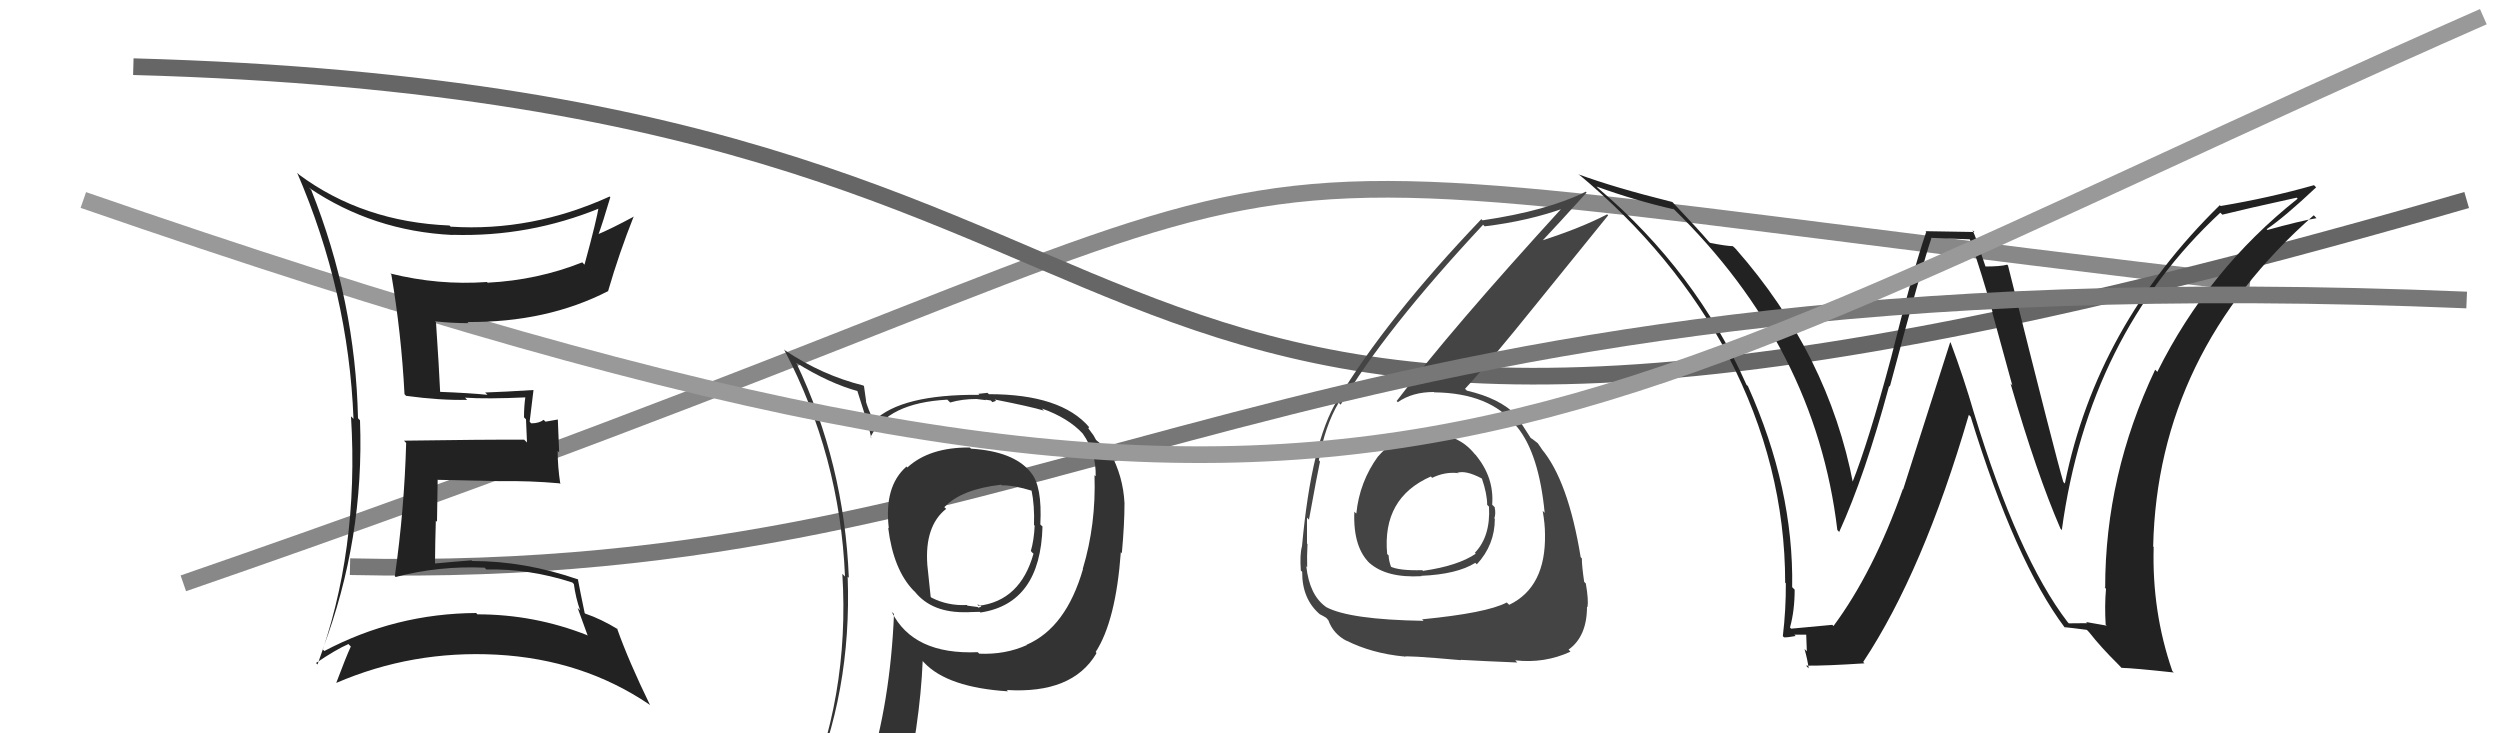 <svg xmlns="http://www.w3.org/2000/svg" width="150" height="44" viewBox="0,0,150,44"><path d="M11 35 C92 7,58 8,135 17" stroke="#888" fill="none"/><path d="M8 4 C81 6,55 39,148 12" stroke="#666" fill="none"/><path fill="#444" d="M85.76 26.06L85.77 26.07L85.74 26.04Q83.93 25.95 82.70 27.37L82.71 27.39L82.69 27.37Q81.57 28.91 81.38 30.81L81.35 30.79L81.26 30.70Q81.17 32.89 82.25 33.86L82.20 33.81L82.16 33.77Q83.19 34.69 85.29 34.57L85.30 34.59L85.27 34.55Q87.42 34.46 88.52 33.77L88.56 33.81L88.61 33.86Q89.69 32.69 89.69 31.13L89.78 31.22L89.66 31.10Q89.76 30.82 89.68 30.44L89.72 30.47L89.53 30.28Q89.66 28.66 88.55 27.31L88.61 27.36L88.49 27.25Q87.47 25.98 85.80 26.10ZM85.37 37.20L85.47 37.31L85.42 37.25Q80.97 37.18 79.56 36.42L79.52 36.38L79.54 36.40Q78.57 35.70 78.38 33.99L78.29 33.89L78.43 34.03Q78.41 33.37 78.45 32.65L78.42 32.61L78.42 32.62Q78.42 31.52 78.42 31.06L78.57 31.21L78.54 31.17Q79.05 28.37 79.20 27.69L79.09 27.57L79.13 27.62Q79.49 25.57 80.32 24.16L80.50 24.34L80.44 24.28Q83.05 19.84 88.98 13.49L88.97 13.47L89.08 13.58Q91.73 13.26 93.93 12.46L93.82 12.35L93.83 12.36Q87.00 19.83 83.80 24.06L83.75 24.01L83.87 24.13Q84.74 23.52 86.03 23.52L86.20 23.68L86.05 23.54Q89.41 23.58 90.93 25.52L91.00 25.59L91.03 25.62Q92.34 27.23 92.68 30.77L92.70 30.79L92.56 30.65Q92.70 31.44 92.70 32.05L92.70 32.05L92.70 32.05Q92.76 35.23 90.55 36.29L90.44 36.18L90.40 36.15Q89.21 36.78 85.32 37.16ZM87.59 39.54L87.69 39.64L87.64 39.59Q89.06 39.67 91.04 39.75L90.88 39.59L90.91 39.62Q92.67 39.82 94.23 39.10L94.09 38.95L94.11 38.98Q95.22 38.19 95.22 36.40L95.29 36.47L95.25 36.43Q95.32 36.00 95.15 35.01L95.09 34.95L95.05 34.91Q94.91 33.95 94.91 33.50L94.85 33.44L94.84 33.43Q94.09 28.83 92.49 26.93L92.40 26.83L92.53 26.97Q92.43 26.83 92.27 26.60L92.29 26.61L91.94 26.34L91.83 26.27L91.85 26.29Q91.55 25.83 90.94 24.88L90.83 24.78L90.97 24.91Q89.99 23.90 88.02 23.44L87.90 23.33L87.90 23.33Q89.26 21.87 92.23 18.18L92.23 18.18L96.49 12.92L96.43 12.86Q94.83 13.69 92.43 14.46L92.37 14.40L92.48 14.51Q93.41 13.53 95.20 11.55L95.19 11.55L95.15 11.50Q92.83 12.65 88.95 13.22L88.84 13.11L88.88 13.15Q83.20 19.09 80.23 24.03L80.09 23.89L80.23 24.03Q78.69 26.53 78.12 32.77L77.99 32.65L78.12 32.77Q77.98 33.27 78.05 34.23L78.12 34.30L78.13 34.31Q78.12 35.97 79.23 36.89L79.19 36.85L79.20 36.86Q79.67 37.10 79.63 37.14L79.53 37.03L79.70 37.21Q79.99 38.03 80.79 38.45L80.86 38.52L80.77 38.43Q82.30 39.20 84.24 39.39L84.16 39.31L84.27 39.41Q84.16 39.30 87.66 39.61ZM87.50 28.45L87.50 28.44L87.43 28.37Q87.94 28.20 88.89 28.70L88.93 28.73L88.92 28.73Q89.23 29.64 89.23 30.29L89.26 30.32L89.34 30.40Q89.44 32.18 88.49 33.17L88.61 33.28L88.55 33.22Q87.48 33.95 85.39 34.25L85.42 34.29L85.34 34.21Q83.93 34.25 83.40 33.98L83.48 34.06L83.48 34.06Q83.32 33.63 83.32 33.33L83.24 33.25L83.23 33.24Q82.92 29.88 85.85 28.59L85.96 28.70L85.93 28.67Q86.67 28.31 87.43 28.38Z"/><path fill="#222" d="M124.21 37.48L124.08 37.35L124.06 37.33Q121.07 33.42 118.44 24.78L118.47 24.81L118.44 24.78Q117.84 22.70 117.04 20.56L117.01 20.54L114.19 29.36L114.17 29.35Q112.41 34.32 110.01 37.56L109.85 37.40L109.94 37.49Q109.10 37.56 107.47 37.72L107.55 37.80L107.40 37.65Q107.68 36.64 107.68 35.38L107.50 35.20L107.53 35.23Q107.63 29.31 104.88 23.18L104.84 23.13L104.79 23.09Q101.77 16.29 95.90 11.30L95.91 11.31L95.79 11.19Q98.07 12.02 100.43 12.56L100.29 12.42L100.38 12.50Q108.94 20.84 110.24 31.80L110.42 31.99L110.35 31.92Q111.90 28.52 113.35 23.15L113.38 23.19L113.39 23.20Q115.39 15.71 115.88 14.31L115.85 14.27L118.18 14.36L118.20 14.38Q118.91 16.42 119.56 18.75L119.53 18.72L120.74 23.13L120.63 23.01Q122.22 28.48 123.63 31.72L123.74 31.84L123.71 31.80Q125.30 20.11 133.22 12.76L133.32 12.86L133.34 12.88Q134.83 12.51 137.80 11.86L137.80 11.86L137.86 11.92Q132.49 16.18 129.44 22.31L129.37 22.24L129.31 22.18Q126.31 28.50 126.31 35.27L126.24 35.21L126.36 35.33Q126.27 36.34 126.34 37.48L126.41 37.54L125.16 37.32L125.23 37.39Q124.70 37.40 124.13 37.40ZM130.36 40.28L130.44 40.36L130.34 40.26Q129.11 36.71 129.22 32.82L129.21 32.81L129.19 32.79Q129.45 21.18 138.82 12.92L138.85 12.94L138.99 13.09Q137.99 13.26 136.04 13.80L136.11 13.86L136.00 13.75Q137.07 13.03 138.97 11.24L138.95 11.22L138.84 11.11Q136.17 11.87 133.24 12.36L133.33 12.45L133.19 12.31Q125.80 19.54 123.89 29.02L123.98 29.10L123.80 28.92Q123.34 27.39 120.48 15.93L120.40 15.85L120.43 15.88Q120.04 15.99 119.09 15.99L119.15 16.05L118.76 14.90L118.75 14.89Q118.58 14.30 118.35 13.81L118.47 13.92L115.53 13.87L115.57 13.92Q114.74 16.36 113.46 21.48L113.53 21.54L113.46 21.48Q112.11 26.52 111.12 29.00L111.25 29.13L111.20 29.08Q109.71 21.26 104.15 14.94L104.07 14.86L103.97 14.77Q103.55 14.76 102.60 14.57L102.57 14.54L102.52 14.49Q101.92 13.78 100.36 12.14L100.35 12.13L100.34 12.12Q96.88 11.26 94.71 10.46L94.85 10.60L94.69 10.43Q100.47 15.23 103.75 21.43L103.62 21.31L103.70 21.38Q107.11 27.95 107.11 34.96L107.27 35.12L107.15 35.00Q107.16 36.57 106.97 38.17L107.00 38.20L107.04 38.24Q107.28 38.25 107.74 38.16L107.72 38.14L107.66 38.08Q108.21 38.08 108.44 38.08L108.37 38.01L108.41 39.08L108.27 38.94Q108.45 39.57 108.52 40.10L108.44 40.02L108.36 39.94Q109.59 39.95 111.87 39.80L111.78 39.71L111.79 39.72Q115.39 34.29 118.13 24.89L118.13 24.89L118.24 25.00Q120.92 33.70 123.89 37.66L123.98 37.74L123.87 37.63Q124.37 37.68 125.20 37.79L125.24 37.82L125.37 37.96Q126.03 38.81 127.10 39.87L127.28 40.06L127.29 40.07Q128.04 40.09 130.43 40.35Z"/><path d="M21 34 C65 35,76 15,148 18" stroke="#777" fill="none"/><path fill="#333" d="M58.22 26.88L58.21 26.87L58.19 26.85Q55.77 26.83 54.44 28.05L54.33 27.94L54.38 28.00Q53.03 29.19 53.33 31.70L53.28 31.65L53.29 31.66Q53.60 34.18 54.82 35.44L54.89 35.50L54.88 35.49Q55.92 36.80 58.05 36.73L58.18 36.85L58.06 36.73Q58.60 36.71 58.79 36.71L58.85 36.77L58.84 36.75Q62.43 36.20 62.55 31.59L62.43 31.48L62.42 31.46Q62.54 29.15 61.85 28.35L61.83 28.32L61.83 28.32Q60.81 27.08 58.26 26.92ZM61.50 38.58L61.55 38.63L61.62 38.70Q60.31 39.29 58.75 39.22L58.64 39.10L58.67 39.13Q54.80 39.30 53.50 36.71L53.63 36.83L53.64 36.84Q53.42 42.14 52.08 46.40L52.06 46.38L52.13 46.45Q50.24 46.84 48.60 47.57L48.64 47.61L48.52 47.49Q51.12 41.56 50.86 34.60L50.84 34.58L50.93 34.67Q50.66 27.81 47.77 21.76L47.80 21.79L47.79 21.78Q49.79 23.02 51.51 23.48L51.42 23.39L51.86 24.78L51.94 24.87Q52.02 25.17 52.28 26.28L52.32 26.31L52.23 26.22Q53.26 24.17 56.84 23.98L57.00 24.14L57.01 24.15Q57.72 23.94 58.59 23.94L58.59 23.94L59.16 24.01L59.12 23.98Q59.25 24.00 59.45 24.03L59.54 24.13L59.77 24.05L59.68 23.97Q61.91 24.41 62.64 24.64L62.56 24.56L62.51 24.51Q64.09 25.07 64.97 26.02L64.92 25.97L64.96 26.01Q65.78 27.17 65.74 28.58L65.79 28.63L65.67 28.51Q65.77 31.46 64.97 34.12L64.95 34.11L64.98 34.14Q63.97 37.65 61.61 38.68ZM65.78 39.20L65.78 39.16L65.74 39.12Q66.95 37.25 67.25 33.13L67.26 33.14L67.31 33.20Q67.47 31.45 67.47 30.19L67.45 30.18L67.47 30.19Q67.39 28.59 66.63 27.19L66.70 27.25L66.71 27.27Q66.30 26.82 65.81 26.44L65.76 26.39L65.61 26.12L65.30 25.70L65.34 25.63L65.36 25.64Q63.67 23.65 59.33 23.65L59.25 23.57L58.70 23.63L58.76 23.69Q54.08 23.65 52.44 25.25L52.32 25.13L52.39 25.21Q52.10 24.57 51.95 24.08L51.97 24.10L51.84 23.17L51.80 23.13Q49.32 22.51 47.11 21.03L47.08 21.00L47.04 20.96Q50.40 27.36 50.70 34.59L50.57 34.46L50.54 34.43Q51.00 41.85 48.14 48.33L48.10 48.29L49.97 47.30L50.05 47.38Q49.89 48.21 49.20 49.77L49.19 49.76L49.03 49.60Q51.71 48.51 54.04 48.17L54.16 48.29L54.12 48.25Q55.21 43.40 55.36 39.67L55.34 39.64L55.46 39.77Q56.87 41.25 60.48 41.48L60.37 41.36L60.41 41.40Q64.34 41.64 65.78 39.21L65.75 39.17ZM60.07 29.08L60.19 29.20L60.12 29.12Q60.83 29.11 61.93 29.45L61.93 29.45L61.89 29.41Q62.08 30.32 62.04 31.50L62.09 31.55L62.08 31.54Q62.04 32.41 61.85 33.06L61.94 33.16L62.01 33.22Q61.22 36.05 58.71 36.35L58.63 36.27L58.76 36.30L58.88 36.41Q58.81 36.42 58.70 36.46L58.66 36.42L58.05 36.34L58.01 36.30Q56.88 36.36 55.89 35.86L55.84 35.81L55.64 33.90L55.64 33.90Q55.47 31.56 56.77 30.53L56.68 30.45L56.66 30.43Q57.68 29.35 60.08 29.08Z"/><path d="M5 12 C83 39,90 27,149 1" stroke="#999" fill="none"/><path fill="#222" d="M18.53 11.26L18.55 11.27L18.56 11.28Q22.40 13.87 27.16 14.10L27.20 14.14L27.15 14.09Q31.75 14.23 36.01 12.48L35.98 12.45L35.92 12.39Q35.83 13.10 35.07 15.88L35.01 15.82L34.94 15.74Q32.24 16.81 29.27 16.96L29.35 17.05L29.22 16.92Q26.31 17.13 23.42 16.41L23.39 16.38L23.48 16.47Q24.08 20.00 24.27 23.65L24.40 23.79L24.36 23.75Q26.43 24.03 28.03 23.99L28.04 24.00L27.90 23.86Q29.21 23.95 31.61 23.84L31.54 23.76L31.53 23.76Q31.44 24.35 31.44 25.04L31.56 25.16L31.62 26.55L31.45 26.38Q29.04 26.37 24.24 26.44L24.37 26.58L24.37 26.57Q24.26 30.58 23.69 34.57L23.75 34.63L23.74 34.62Q26.33 33.94 29.07 34.06L29.06 34.04L29.18 34.17Q31.75 34.11 34.34 34.95L34.51 35.12L34.43 35.03Q34.54 35.87 34.81 36.63L34.66 36.48L35.27 38.16L35.23 38.11Q32.06 36.86 28.64 36.86L28.58 36.79L28.57 36.78Q23.72 36.81 19.46 39.06L19.54 39.14L19.36 38.96Q21.87 32.33 21.60 25.22L21.43 25.04L21.48 25.10Q21.33 18.05 18.67 11.39ZM18.94 39.76L18.88 39.70L18.96 39.78Q20.14 38.98 20.91 38.64L20.93 38.67L21.05 38.79Q20.75 39.44 20.18 40.96L20.17 40.95L20.19 40.97Q24.74 39.01 29.80 39.28L29.90 39.37L29.80 39.28Q34.96 39.56 38.96 42.27L39.04 42.35L39.01 42.32Q37.71 39.65 37.02 37.70L37.07 37.75L37.08 37.76Q36.09 37.15 35.10 36.81L35.12 36.83L35.08 36.78Q34.82 35.54 34.67 34.74L34.70 34.77L34.70 34.77Q31.49 33.66 28.33 33.66L28.28 33.61L28.30 33.62Q27.23 33.70 26.09 33.81L26.06 33.78L26.10 33.83Q26.11 32.46 26.15 31.24L26.22 31.31L26.26 28.77L26.28 28.79Q28.23 28.83 30.02 28.87L29.94 28.80L30.02 28.87Q31.78 28.84 33.57 29.00L33.59 29.02L33.62 29.04Q33.46 28.01 33.46 27.06L33.55 27.15L33.47 25.17L32.73 25.30L32.62 25.19Q32.34 25.40 31.88 25.40L31.85 25.38L31.78 25.30Q31.86 24.70 32.01 23.40L31.86 23.25L32.01 23.40Q30.29 23.51 29.11 23.55L29.24 23.68L29.25 23.69Q28.19 23.58 26.37 23.51L26.48 23.62L26.41 23.55Q26.35 22.16 26.16 19.34L26.13 19.31L26.10 19.28Q27.12 19.39 28.11 19.39L28.12 19.39L28.04 19.32Q32.81 19.36 36.50 17.46L36.62 17.58L36.49 17.45Q37.15 15.18 38.03 12.97L38.05 13.00L38.04 12.99Q36.63 13.75 35.80 14.09L35.84 14.14L35.87 14.17Q36.16 13.39 36.62 11.83L36.57 11.78L36.58 11.79Q31.92 13.91 27.05 13.60L27.12 13.68L26.97 13.53Q21.78 13.32 17.93 10.47L17.92 10.45L17.83 10.37Q20.91 17.51 21.21 25.13L21.09 25.01L21.06 24.98Q21.56 33.09 19.05 39.87Z"/></svg>
